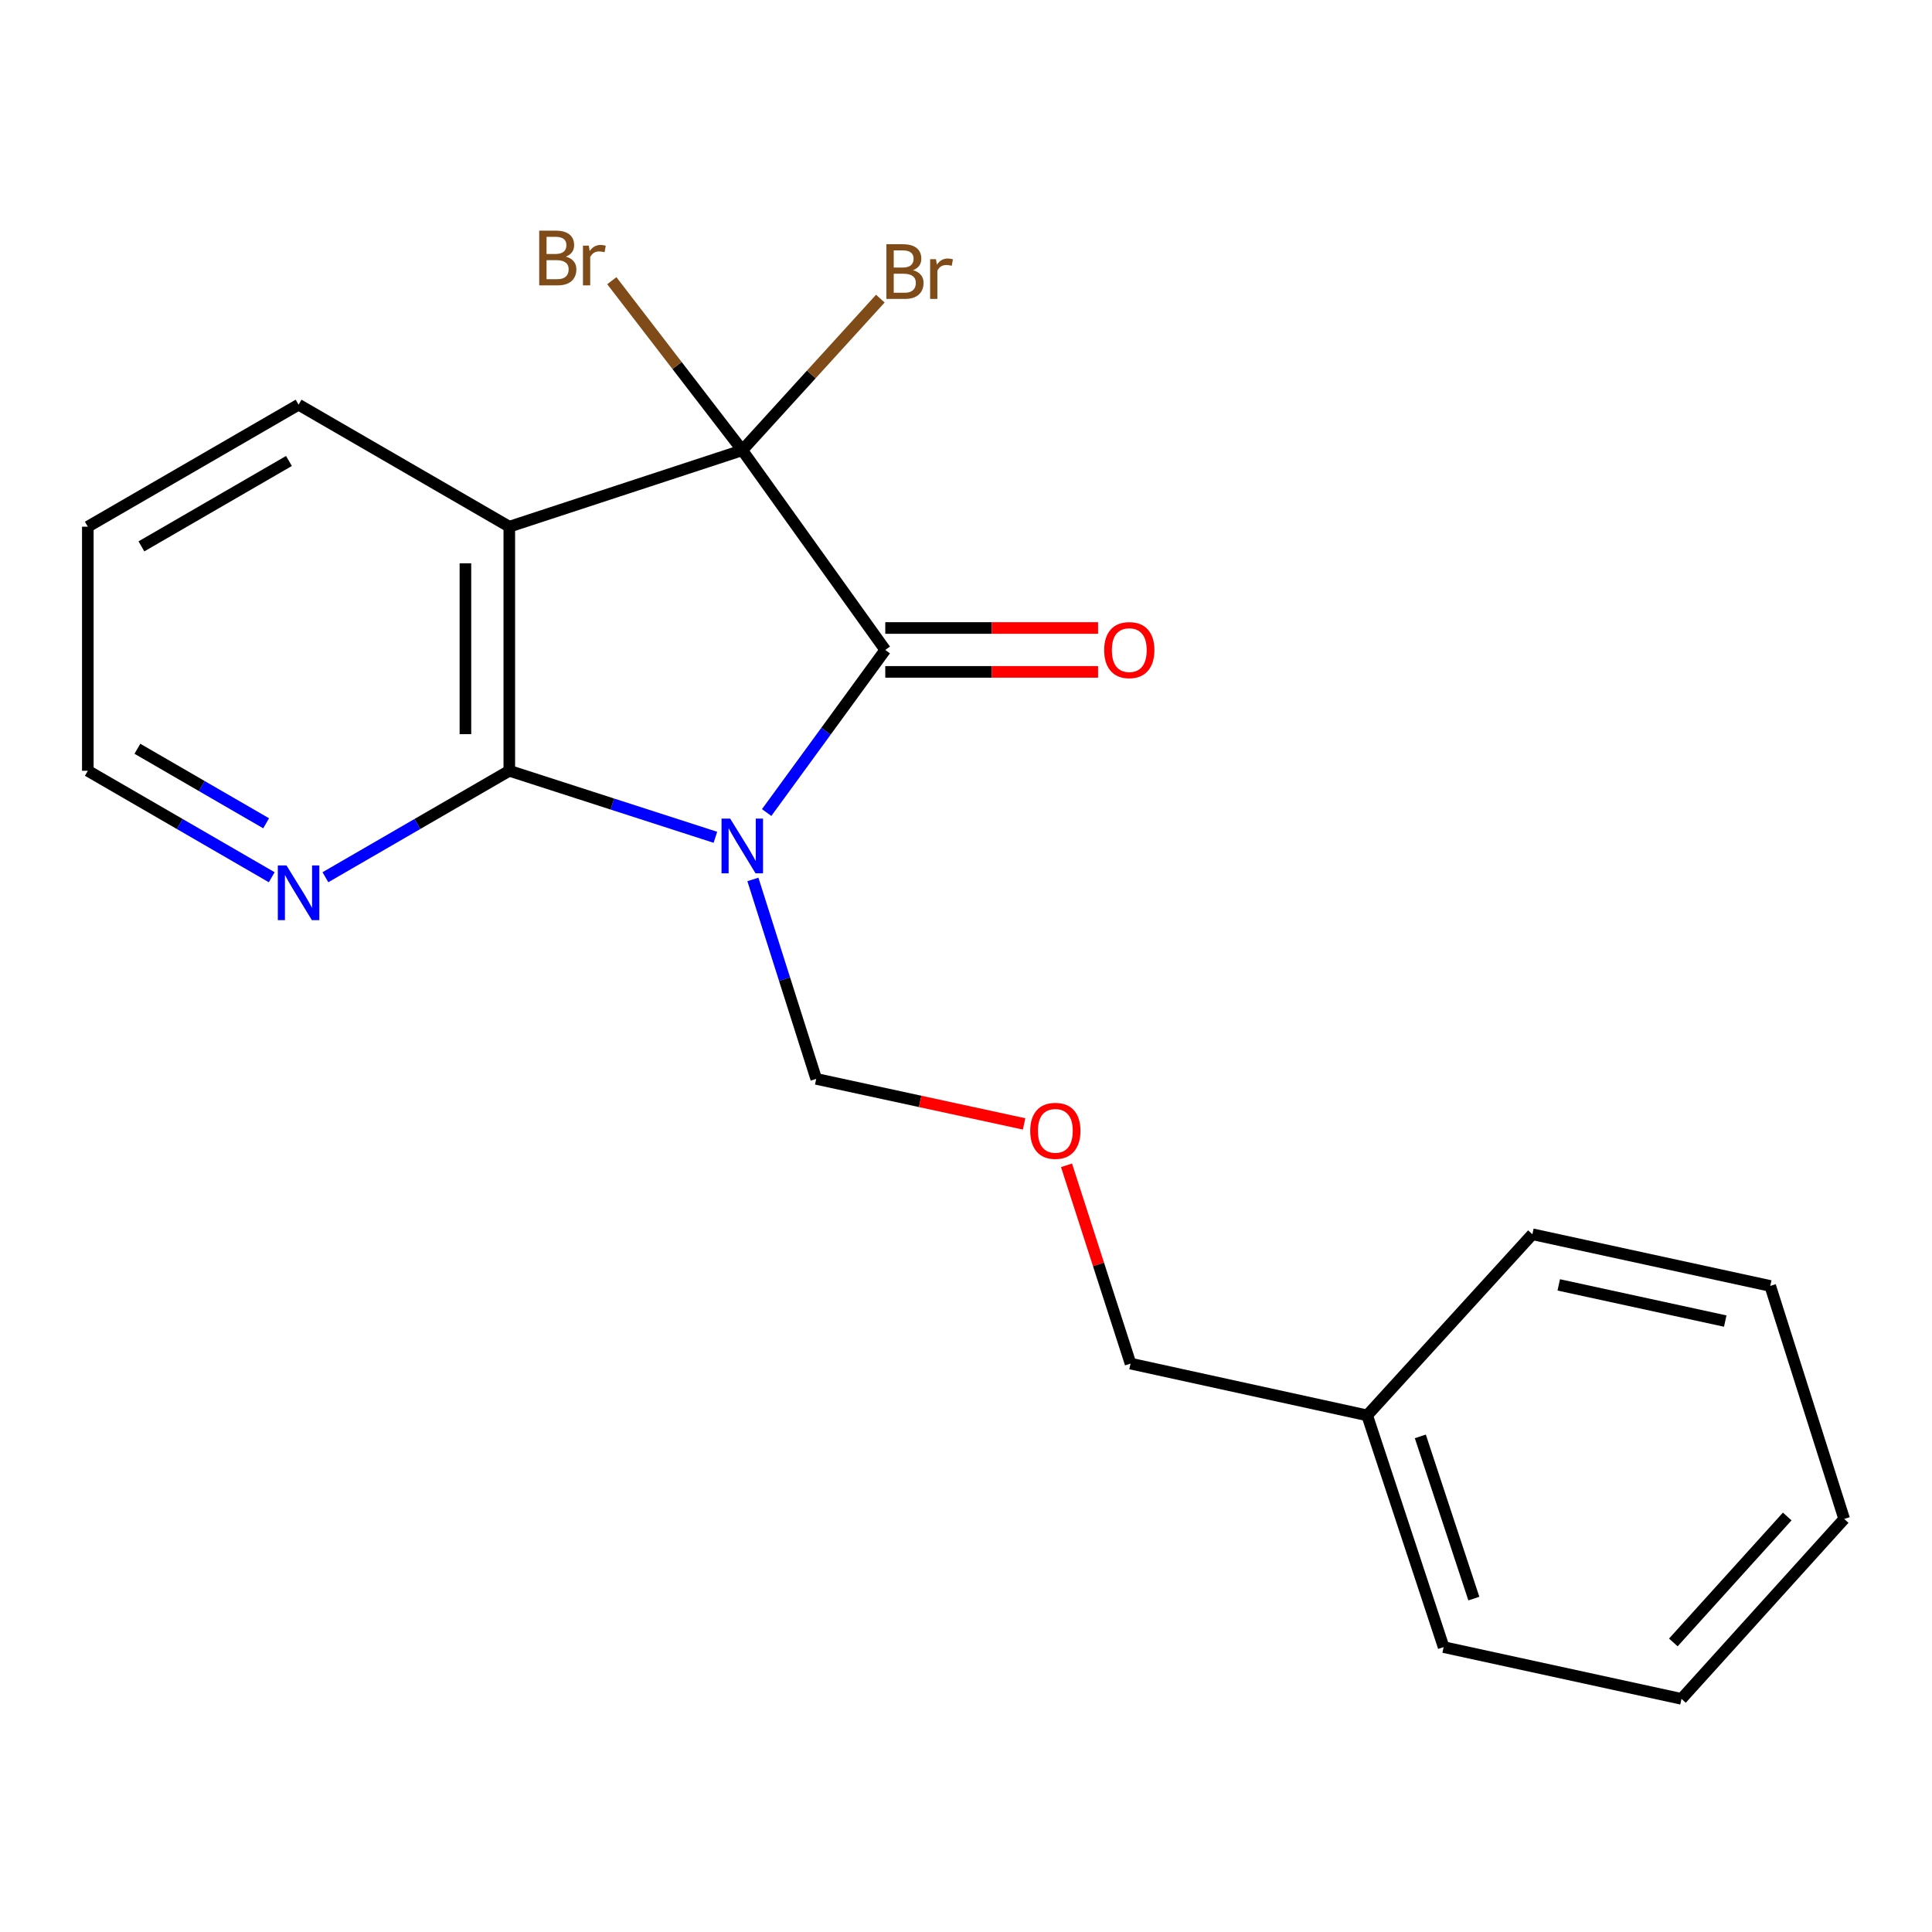 <?xml version='1.0' encoding='iso-8859-1'?>
<svg version='1.1' baseProfile='full'
              xmlns='http://www.w3.org/2000/svg'
                      xmlns:rdkit='http://www.rdkit.org/xml'
                      xmlns:xlink='http://www.w3.org/1999/xlink'
                  xml:space='preserve'
width='1000px' height='1000px' viewBox='0 0 1000 1000'>
<!-- END OF HEADER -->
<rect style='opacity:1.0;fill:#FFFFFF;stroke:none' width='1000' height='1000' x='0' y='0'> </rect>
<path class='bond-0' d='M 396.819,420.572 L 427.517,378.49' style='fill:none;fill-rule:evenodd;stroke:#0000FF;stroke-width:6px;stroke-linecap:butt;stroke-linejoin:miter;stroke-opacity:1' />
<path class='bond-0' d='M 427.517,378.49 L 458.215,336.408' style='fill:none;fill-rule:evenodd;stroke:#000000;stroke-width:6px;stroke-linecap:butt;stroke-linejoin:miter;stroke-opacity:1' />
<path class='bond-2' d='M 370.292,433.383 L 316.954,416.168' style='fill:none;fill-rule:evenodd;stroke:#0000FF;stroke-width:6px;stroke-linecap:butt;stroke-linejoin:miter;stroke-opacity:1' />
<path class='bond-2' d='M 316.954,416.168 L 263.616,398.952' style='fill:none;fill-rule:evenodd;stroke:#000000;stroke-width:6px;stroke-linecap:butt;stroke-linejoin:miter;stroke-opacity:1' />
<path class='bond-5' d='M 389.699,455.194 L 406.087,506.812' style='fill:none;fill-rule:evenodd;stroke:#0000FF;stroke-width:6px;stroke-linecap:butt;stroke-linejoin:miter;stroke-opacity:1' />
<path class='bond-5' d='M 406.087,506.812 L 422.476,558.431' style='fill:none;fill-rule:evenodd;stroke:#000000;stroke-width:6px;stroke-linecap:butt;stroke-linejoin:miter;stroke-opacity:1' />
<path class='bond-1' d='M 458.215,336.408 L 384.199,233.05' style='fill:none;fill-rule:evenodd;stroke:#000000;stroke-width:6px;stroke-linecap:butt;stroke-linejoin:miter;stroke-opacity:1' />
<path class='bond-6' d='M 458.215,347.766 L 513.287,347.766' style='fill:none;fill-rule:evenodd;stroke:#000000;stroke-width:6px;stroke-linecap:butt;stroke-linejoin:miter;stroke-opacity:1' />
<path class='bond-6' d='M 513.287,347.766 L 568.358,347.766' style='fill:none;fill-rule:evenodd;stroke:#FF0000;stroke-width:6px;stroke-linecap:butt;stroke-linejoin:miter;stroke-opacity:1' />
<path class='bond-6' d='M 458.215,325.05 L 513.287,325.05' style='fill:none;fill-rule:evenodd;stroke:#000000;stroke-width:6px;stroke-linecap:butt;stroke-linejoin:miter;stroke-opacity:1' />
<path class='bond-6' d='M 513.287,325.05 L 568.358,325.05' style='fill:none;fill-rule:evenodd;stroke:#FF0000;stroke-width:6px;stroke-linecap:butt;stroke-linejoin:miter;stroke-opacity:1' />
<path class='bond-7' d='M 384.199,233.05 L 419.932,193.81' style='fill:none;fill-rule:evenodd;stroke:#000000;stroke-width:6px;stroke-linecap:butt;stroke-linejoin:miter;stroke-opacity:1' />
<path class='bond-7' d='M 419.932,193.81 L 455.665,154.569' style='fill:none;fill-rule:evenodd;stroke:#7F4C19;stroke-width:6px;stroke-linecap:butt;stroke-linejoin:miter;stroke-opacity:1' />
<path class='bond-8' d='M 384.199,233.05 L 350.436,189.17' style='fill:none;fill-rule:evenodd;stroke:#000000;stroke-width:6px;stroke-linecap:butt;stroke-linejoin:miter;stroke-opacity:1' />
<path class='bond-8' d='M 350.436,189.17 L 316.673,145.289' style='fill:none;fill-rule:evenodd;stroke:#7F4C19;stroke-width:6px;stroke-linecap:butt;stroke-linejoin:miter;stroke-opacity:1' />
<path class='bond-20' d='M 384.199,233.05 L 263.616,272.614' style='fill:none;fill-rule:evenodd;stroke:#000000;stroke-width:6px;stroke-linecap:butt;stroke-linejoin:miter;stroke-opacity:1' />
<path class='bond-3' d='M 263.616,398.952 L 263.616,272.614' style='fill:none;fill-rule:evenodd;stroke:#000000;stroke-width:6px;stroke-linecap:butt;stroke-linejoin:miter;stroke-opacity:1' />
<path class='bond-3' d='M 240.9,380.001 L 240.9,291.565' style='fill:none;fill-rule:evenodd;stroke:#000000;stroke-width:6px;stroke-linecap:butt;stroke-linejoin:miter;stroke-opacity:1' />
<path class='bond-4' d='M 263.616,398.952 L 216.024,426.506' style='fill:none;fill-rule:evenodd;stroke:#000000;stroke-width:6px;stroke-linecap:butt;stroke-linejoin:miter;stroke-opacity:1' />
<path class='bond-4' d='M 216.024,426.506 L 168.432,454.06' style='fill:none;fill-rule:evenodd;stroke:#0000FF;stroke-width:6px;stroke-linecap:butt;stroke-linejoin:miter;stroke-opacity:1' />
<path class='bond-10' d='M 263.616,272.614 L 154.541,209.464' style='fill:none;fill-rule:evenodd;stroke:#000000;stroke-width:6px;stroke-linecap:butt;stroke-linejoin:miter;stroke-opacity:1' />
<path class='bond-12' d='M 140.65,454.061 L 93.052,426.507' style='fill:none;fill-rule:evenodd;stroke:#0000FF;stroke-width:6px;stroke-linecap:butt;stroke-linejoin:miter;stroke-opacity:1' />
<path class='bond-12' d='M 93.052,426.507 L 45.455,398.952' style='fill:none;fill-rule:evenodd;stroke:#000000;stroke-width:6px;stroke-linecap:butt;stroke-linejoin:miter;stroke-opacity:1' />
<path class='bond-12' d='M 137.752,426.135 L 104.433,406.847' style='fill:none;fill-rule:evenodd;stroke:#0000FF;stroke-width:6px;stroke-linecap:butt;stroke-linejoin:miter;stroke-opacity:1' />
<path class='bond-12' d='M 104.433,406.847 L 71.115,387.559' style='fill:none;fill-rule:evenodd;stroke:#000000;stroke-width:6px;stroke-linecap:butt;stroke-linejoin:miter;stroke-opacity:1' />
<path class='bond-9' d='M 422.476,558.431 L 476.275,570.082' style='fill:none;fill-rule:evenodd;stroke:#000000;stroke-width:6px;stroke-linecap:butt;stroke-linejoin:miter;stroke-opacity:1' />
<path class='bond-9' d='M 476.275,570.082 L 530.074,581.734' style='fill:none;fill-rule:evenodd;stroke:#FF0000;stroke-width:6px;stroke-linecap:butt;stroke-linejoin:miter;stroke-opacity:1' />
<path class='bond-13' d='M 552.027,603.162 L 568.593,654.478' style='fill:none;fill-rule:evenodd;stroke:#FF0000;stroke-width:6px;stroke-linecap:butt;stroke-linejoin:miter;stroke-opacity:1' />
<path class='bond-13' d='M 568.593,654.478 L 585.159,705.794' style='fill:none;fill-rule:evenodd;stroke:#000000;stroke-width:6px;stroke-linecap:butt;stroke-linejoin:miter;stroke-opacity:1' />
<path class='bond-21' d='M 154.541,209.464 L 45.455,272.614' style='fill:none;fill-rule:evenodd;stroke:#000000;stroke-width:6px;stroke-linecap:butt;stroke-linejoin:miter;stroke-opacity:1' />
<path class='bond-21' d='M 149.559,238.596 L 73.198,282.801' style='fill:none;fill-rule:evenodd;stroke:#000000;stroke-width:6px;stroke-linecap:butt;stroke-linejoin:miter;stroke-opacity:1' />
<path class='bond-11' d='M 707.649,732.599 L 585.159,705.794' style='fill:none;fill-rule:evenodd;stroke:#000000;stroke-width:6px;stroke-linecap:butt;stroke-linejoin:miter;stroke-opacity:1' />
<path class='bond-14' d='M 707.649,732.599 L 747.225,852.539' style='fill:none;fill-rule:evenodd;stroke:#000000;stroke-width:6px;stroke-linecap:butt;stroke-linejoin:miter;stroke-opacity:1' />
<path class='bond-14' d='M 735.157,743.472 L 762.86,827.43' style='fill:none;fill-rule:evenodd;stroke:#000000;stroke-width:6px;stroke-linecap:butt;stroke-linejoin:miter;stroke-opacity:1' />
<path class='bond-15' d='M 707.649,732.599 L 793.162,638.845' style='fill:none;fill-rule:evenodd;stroke:#000000;stroke-width:6px;stroke-linecap:butt;stroke-linejoin:miter;stroke-opacity:1' />
<path class='bond-16' d='M 45.455,398.952 L 45.455,272.614' style='fill:none;fill-rule:evenodd;stroke:#000000;stroke-width:6px;stroke-linecap:butt;stroke-linejoin:miter;stroke-opacity:1' />
<path class='bond-18' d='M 747.225,852.539 L 870.333,879.331' style='fill:none;fill-rule:evenodd;stroke:#000000;stroke-width:6px;stroke-linecap:butt;stroke-linejoin:miter;stroke-opacity:1' />
<path class='bond-17' d='M 793.162,638.845 L 916.269,665.599' style='fill:none;fill-rule:evenodd;stroke:#000000;stroke-width:6px;stroke-linecap:butt;stroke-linejoin:miter;stroke-opacity:1' />
<path class='bond-17' d='M 806.804,665.056 L 892.979,683.784' style='fill:none;fill-rule:evenodd;stroke:#000000;stroke-width:6px;stroke-linecap:butt;stroke-linejoin:miter;stroke-opacity:1' />
<path class='bond-19' d='M 916.269,665.599 L 954.545,786.195' style='fill:none;fill-rule:evenodd;stroke:#000000;stroke-width:6px;stroke-linecap:butt;stroke-linejoin:miter;stroke-opacity:1' />
<path class='bond-22' d='M 870.333,879.331 L 954.545,786.195' style='fill:none;fill-rule:evenodd;stroke:#000000;stroke-width:6px;stroke-linecap:butt;stroke-linejoin:miter;stroke-opacity:1' />
<path class='bond-22' d='M 866.115,850.125 L 925.064,784.931' style='fill:none;fill-rule:evenodd;stroke:#000000;stroke-width:6px;stroke-linecap:butt;stroke-linejoin:miter;stroke-opacity:1' />
<path  class='atom-0' d='M 377.939 423.712
L 387.219 438.712
Q 388.139 440.192, 389.619 442.872
Q 391.099 445.552, 391.179 445.712
L 391.179 423.712
L 394.939 423.712
L 394.939 452.032
L 391.059 452.032
L 381.099 435.632
Q 379.939 433.712, 378.699 431.512
Q 377.499 429.312, 377.139 428.632
L 377.139 452.032
L 373.459 452.032
L 373.459 423.712
L 377.939 423.712
' fill='#0000FF'/>
<path  class='atom-5' d='M 148.281 447.942
L 157.561 462.942
Q 158.481 464.422, 159.961 467.102
Q 161.441 469.782, 161.521 469.942
L 161.521 447.942
L 165.281 447.942
L 165.281 476.262
L 161.401 476.262
L 151.441 459.862
Q 150.281 457.942, 149.041 455.742
Q 147.841 453.542, 147.481 452.862
L 147.481 476.262
L 143.801 476.262
L 143.801 447.942
L 148.281 447.942
' fill='#0000FF'/>
<path  class='atom-7' d='M 571.516 336.488
Q 571.516 329.688, 574.876 325.888
Q 578.236 322.088, 584.516 322.088
Q 590.796 322.088, 594.156 325.888
Q 597.516 329.688, 597.516 336.488
Q 597.516 343.368, 594.116 347.288
Q 590.716 351.168, 584.516 351.168
Q 578.276 351.168, 574.876 347.288
Q 571.516 343.408, 571.516 336.488
M 584.516 347.968
Q 588.836 347.968, 591.156 345.088
Q 593.516 342.168, 593.516 336.488
Q 593.516 330.928, 591.156 328.128
Q 588.836 325.288, 584.516 325.288
Q 580.196 325.288, 577.836 328.088
Q 575.516 330.888, 575.516 336.488
Q 575.516 342.208, 577.836 345.088
Q 580.196 347.968, 584.516 347.968
' fill='#FF0000'/>
<path  class='atom-8' d='M 472.552 139.851
Q 475.272 140.611, 476.632 142.291
Q 478.032 143.931, 478.032 146.371
Q 478.032 150.291, 475.512 152.531
Q 473.032 154.731, 468.312 154.731
L 458.792 154.731
L 458.792 126.411
L 467.152 126.411
Q 471.992 126.411, 474.432 128.371
Q 476.872 130.331, 476.872 133.931
Q 476.872 138.211, 472.552 139.851
M 462.592 129.611
L 462.592 138.491
L 467.152 138.491
Q 469.952 138.491, 471.392 137.371
Q 472.872 136.211, 472.872 133.931
Q 472.872 129.611, 467.152 129.611
L 462.592 129.611
M 468.312 151.531
Q 471.072 151.531, 472.552 150.211
Q 474.032 148.891, 474.032 146.371
Q 474.032 144.051, 472.392 142.891
Q 470.792 141.691, 467.712 141.691
L 462.592 141.691
L 462.592 151.531
L 468.312 151.531
' fill='#7F4C19'/>
<path  class='atom-8' d='M 484.472 134.171
L 484.912 137.011
Q 487.072 133.811, 490.592 133.811
Q 491.712 133.811, 493.232 134.211
L 492.632 137.571
Q 490.912 137.171, 489.952 137.171
Q 488.272 137.171, 487.152 137.851
Q 486.072 138.491, 485.192 140.051
L 485.192 154.731
L 481.432 154.731
L 481.432 134.171
L 484.472 134.171
' fill='#7F4C19'/>
<path  class='atom-9' d='M 292.854 132.822
Q 295.574 133.582, 296.934 135.262
Q 298.334 136.902, 298.334 139.342
Q 298.334 143.262, 295.814 145.502
Q 293.334 147.702, 288.614 147.702
L 279.094 147.702
L 279.094 119.382
L 287.454 119.382
Q 292.294 119.382, 294.734 121.342
Q 297.174 123.302, 297.174 126.902
Q 297.174 131.182, 292.854 132.822
M 282.894 122.582
L 282.894 131.462
L 287.454 131.462
Q 290.254 131.462, 291.694 130.342
Q 293.174 129.182, 293.174 126.902
Q 293.174 122.582, 287.454 122.582
L 282.894 122.582
M 288.614 144.502
Q 291.374 144.502, 292.854 143.182
Q 294.334 141.862, 294.334 139.342
Q 294.334 137.022, 292.694 135.862
Q 291.094 134.662, 288.014 134.662
L 282.894 134.662
L 282.894 144.502
L 288.614 144.502
' fill='#7F4C19'/>
<path  class='atom-9' d='M 304.774 127.142
L 305.214 129.982
Q 307.374 126.782, 310.894 126.782
Q 312.014 126.782, 313.534 127.182
L 312.934 130.542
Q 311.214 130.142, 310.254 130.142
Q 308.574 130.142, 307.454 130.822
Q 306.374 131.462, 305.494 133.022
L 305.494 147.702
L 301.734 147.702
L 301.734 127.142
L 304.774 127.142
' fill='#7F4C19'/>
<path  class='atom-10' d='M 533.24 585.315
Q 533.24 578.515, 536.6 574.715
Q 539.96 570.915, 546.24 570.915
Q 552.52 570.915, 555.88 574.715
Q 559.24 578.515, 559.24 585.315
Q 559.24 592.195, 555.84 596.115
Q 552.44 599.995, 546.24 599.995
Q 540 599.995, 536.6 596.115
Q 533.24 592.235, 533.24 585.315
M 546.24 596.795
Q 550.56 596.795, 552.88 593.915
Q 555.24 590.995, 555.24 585.315
Q 555.24 579.755, 552.88 576.955
Q 550.56 574.115, 546.24 574.115
Q 541.92 574.115, 539.56 576.915
Q 537.24 579.715, 537.24 585.315
Q 537.24 591.035, 539.56 593.915
Q 541.92 596.795, 546.24 596.795
' fill='#FF0000'/>
</svg>

